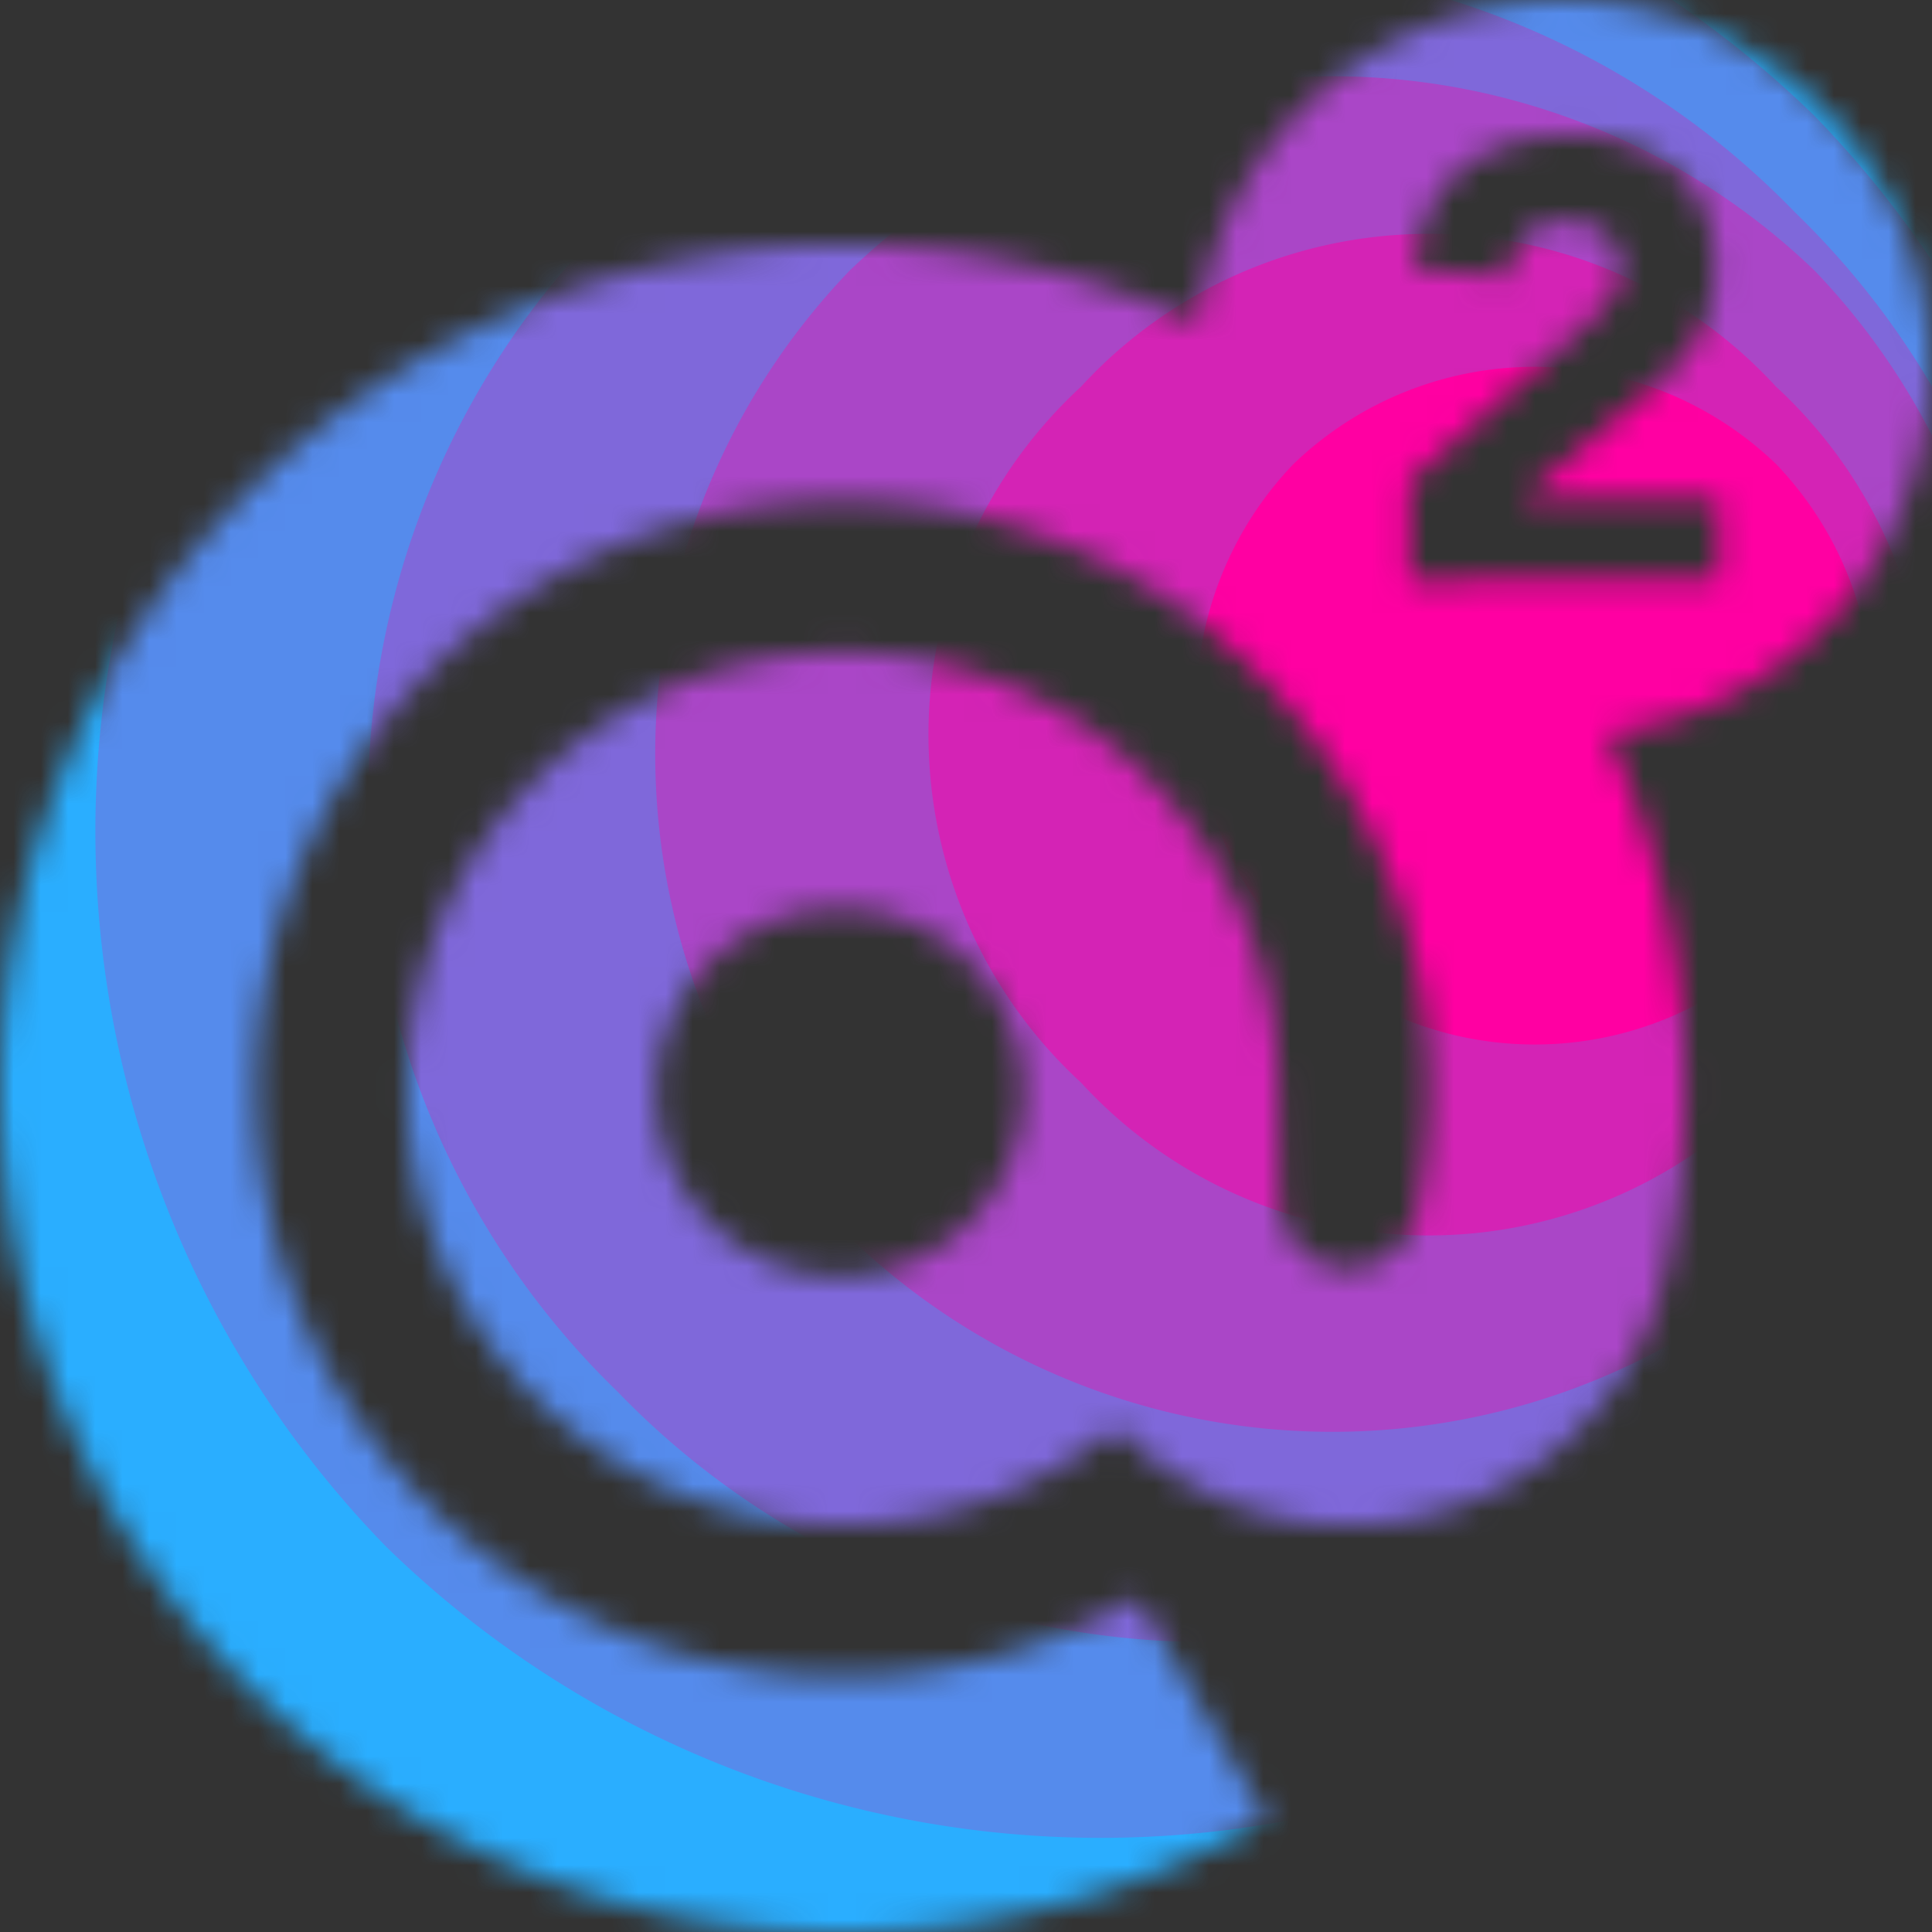 <svg xmlns="http://www.w3.org/2000/svg" fill="none" viewBox="0 0 32 32"><rect x="0" y="0" width="32" height="32" fill="#333333" stroke="none"/><mask id="a" width="72" height="71" x="0" y="0" maskUnits="userSpaceOnUse"><path fill="#fff" fill-rule="evenodd" d="M57.53 0c-6.91 0-12.62 5.2-13.42 11.89A30.83 30.83 0 0031 8.99 31.05 31.05 0 000 39.98C0 57.1 13.91 71 31.02 71a30.84 30.84 0 0015.59-4.2l-4.74-8.14A21.61 21.61 0 019.43 40c0-11.91 9.68-21.6 21.59-21.6a21.61 21.61 0 0121.1 26.16 2.55 2.55 0 01-2.48 2.04 2.54 2.54 0 01-2.54-2.54l-.05-4.1c-.02-8.82-7.2-16-16.03-16-8.84 0-16.04 7.2-16.04 16.03 0 8.84 7.2 16.03 16.04 16.03 3.7 0 7.27-1.33 10.08-3.59a11.93 11.93 0 008.54 3.6 12 12 0 0011.71-9.54c.45-2.12.68-4.3.68-6.5a30.83 30.83 0 00-2.88-13.05A13.52 13.52 0 0057.53 0zM24.16 40.12a6.75 6.75 0 016.75-6.75 6.75 6.75 0 016.75 6.75 6.75 6.75 0 01-6.75 6.74 6.75 6.75 0 01-6.75-6.74zM58.2 12.09c.32-.29.64-.61.97-.97.32-.37.48-.79.48-1.27 0-.55-.2-.97-.6-1.28a2.23 2.23 0 00-1.4-.47c-.65 0-1.15.2-1.51.59-.36.4-.56.88-.61 1.45l-3.45-.25c.04-.83.22-1.55.53-2.16a4.56 4.56 0 011.22-1.54 5.16 5.16 0 011.78-.91 7.72 7.72 0 012.22-.31 6.82 6.82 0 012.07.3 4.85 4.85 0 011.68.91c.48.4.85.9 1.12 1.51.27.6.4 1.31.4 2.11 0 .51-.05.98-.16 1.4a4.68 4.68 0 01-.45 1.13c-.19.34-.42.65-.68.94-.26.29-.54.57-.85.84l-4.95 4.2h7.23v2.99H51.87v-3.6z" clip-rule="evenodd"/></mask><g fill-rule="evenodd" clip-rule="evenodd" mask="url(#a)" transform="matrix(.45 0 0 .451 0 0)"><path fill="#fff" d="M57.53 0c-6.91 0-12.62 5.2-13.42 11.89A30.83 30.83 0 0031 8.99 31.05 31.05 0 000 39.98C0 57.1 13.91 71 31.02 71a30.84 30.84 0 0015.59-4.2l-4.74-8.14A21.61 21.61 0 019.43 40c0-11.91 9.68-21.6 21.59-21.6a21.61 21.61 0 0121.1 26.16 2.55 2.55 0 01-2.48 2.04 2.54 2.54 0 01-2.54-2.54l-.05-4.1c-.02-8.82-7.2-16-16.03-16-8.84 0-16.04 7.2-16.04 16.03 0 8.84 7.2 16.03 16.04 16.03 3.7 0 7.27-1.33 10.08-3.59a11.93 11.93 0 008.54 3.6 12 12 0 0011.71-9.54c.45-2.12.68-4.3.68-6.5a30.83 30.83 0 00-2.88-13.05A13.52 13.52 0 0057.53 0zM24.16 40.12a6.75 6.75 0 016.75-6.75 6.75 6.75 0 016.75 6.75 6.75 6.75 0 01-6.75 6.74 6.75 6.75 0 01-6.75-6.74zM58.2 12.09c.32-.29.64-.61.97-.97.32-.37.48-.79.48-1.27 0-.55-.2-.97-.6-1.28a2.23 2.23 0 00-1.4-.47c-.65 0-1.15.2-1.51.59-.36.4-.56.88-.61 1.45l-3.45-.25c.04-.83.22-1.55.53-2.16a4.56 4.56 0 011.22-1.54 5.16 5.16 0 011.78-.91 7.72 7.72 0 012.22-.31 6.82 6.82 0 012.07.3 4.85 4.85 0 011.68.91c.48.4.85.9 1.12 1.51.27.6.4 1.31.4 2.11 0 .51-.05.98-.16 1.4a4.68 4.68 0 01-.45 1.13c-.19.34-.42.65-.68.94-.26.29-.54.57-.85.84l-4.95 4.2h7.23v2.99H51.87v-3.6z"/><path fill="#2aaeff" d="M67.5 1.42a42.97 42.97 0 00-61.1 0 42.89 42.89 0 000 61.06c16.83 17 44.27 17 61.1 0a42.89 42.89 0 000-61.06"/><path fill="#558bec" d="M66.8 56.8a37.67 37.67 0 01-52.59 0 37.6 37.6 0 010-52.54 37.67 37.67 0 0152.58 0 37.6 37.6 0 010 52.54"/><path fill="#7f68da" d="M66.08 51.12a30.16 30.16 0 01-43.34 0 30.1 30.1 0 010-43.31 30.16 30.16 0 0143.34 0 30.1 30.1 0 010 43.31"/><path fill="#aa46c7" d="M66.8 45.44a25.66 25.66 0 01-35.53 0 25.6 25.6 0 010-35.5 25.66 25.66 0 0135.52 0 25.6 25.6 0 010 35.5"/><path fill="#d423b5" d="M65.37 39.76a17.38 17.38 0 01-25.58 0 17.35 17.35 0 010-25.56 17.38 17.38 0 0125.58 0 17.35 17.35 0 010 25.56"/><path fill="#ff00a2" d="M65.37 34.79a12.83 12.83 0 01-17.76 0 12.8 12.8 0 010-17.75 12.83 12.83 0 0117.76 0 12.8 12.8 0 010 17.75"/></g></svg>